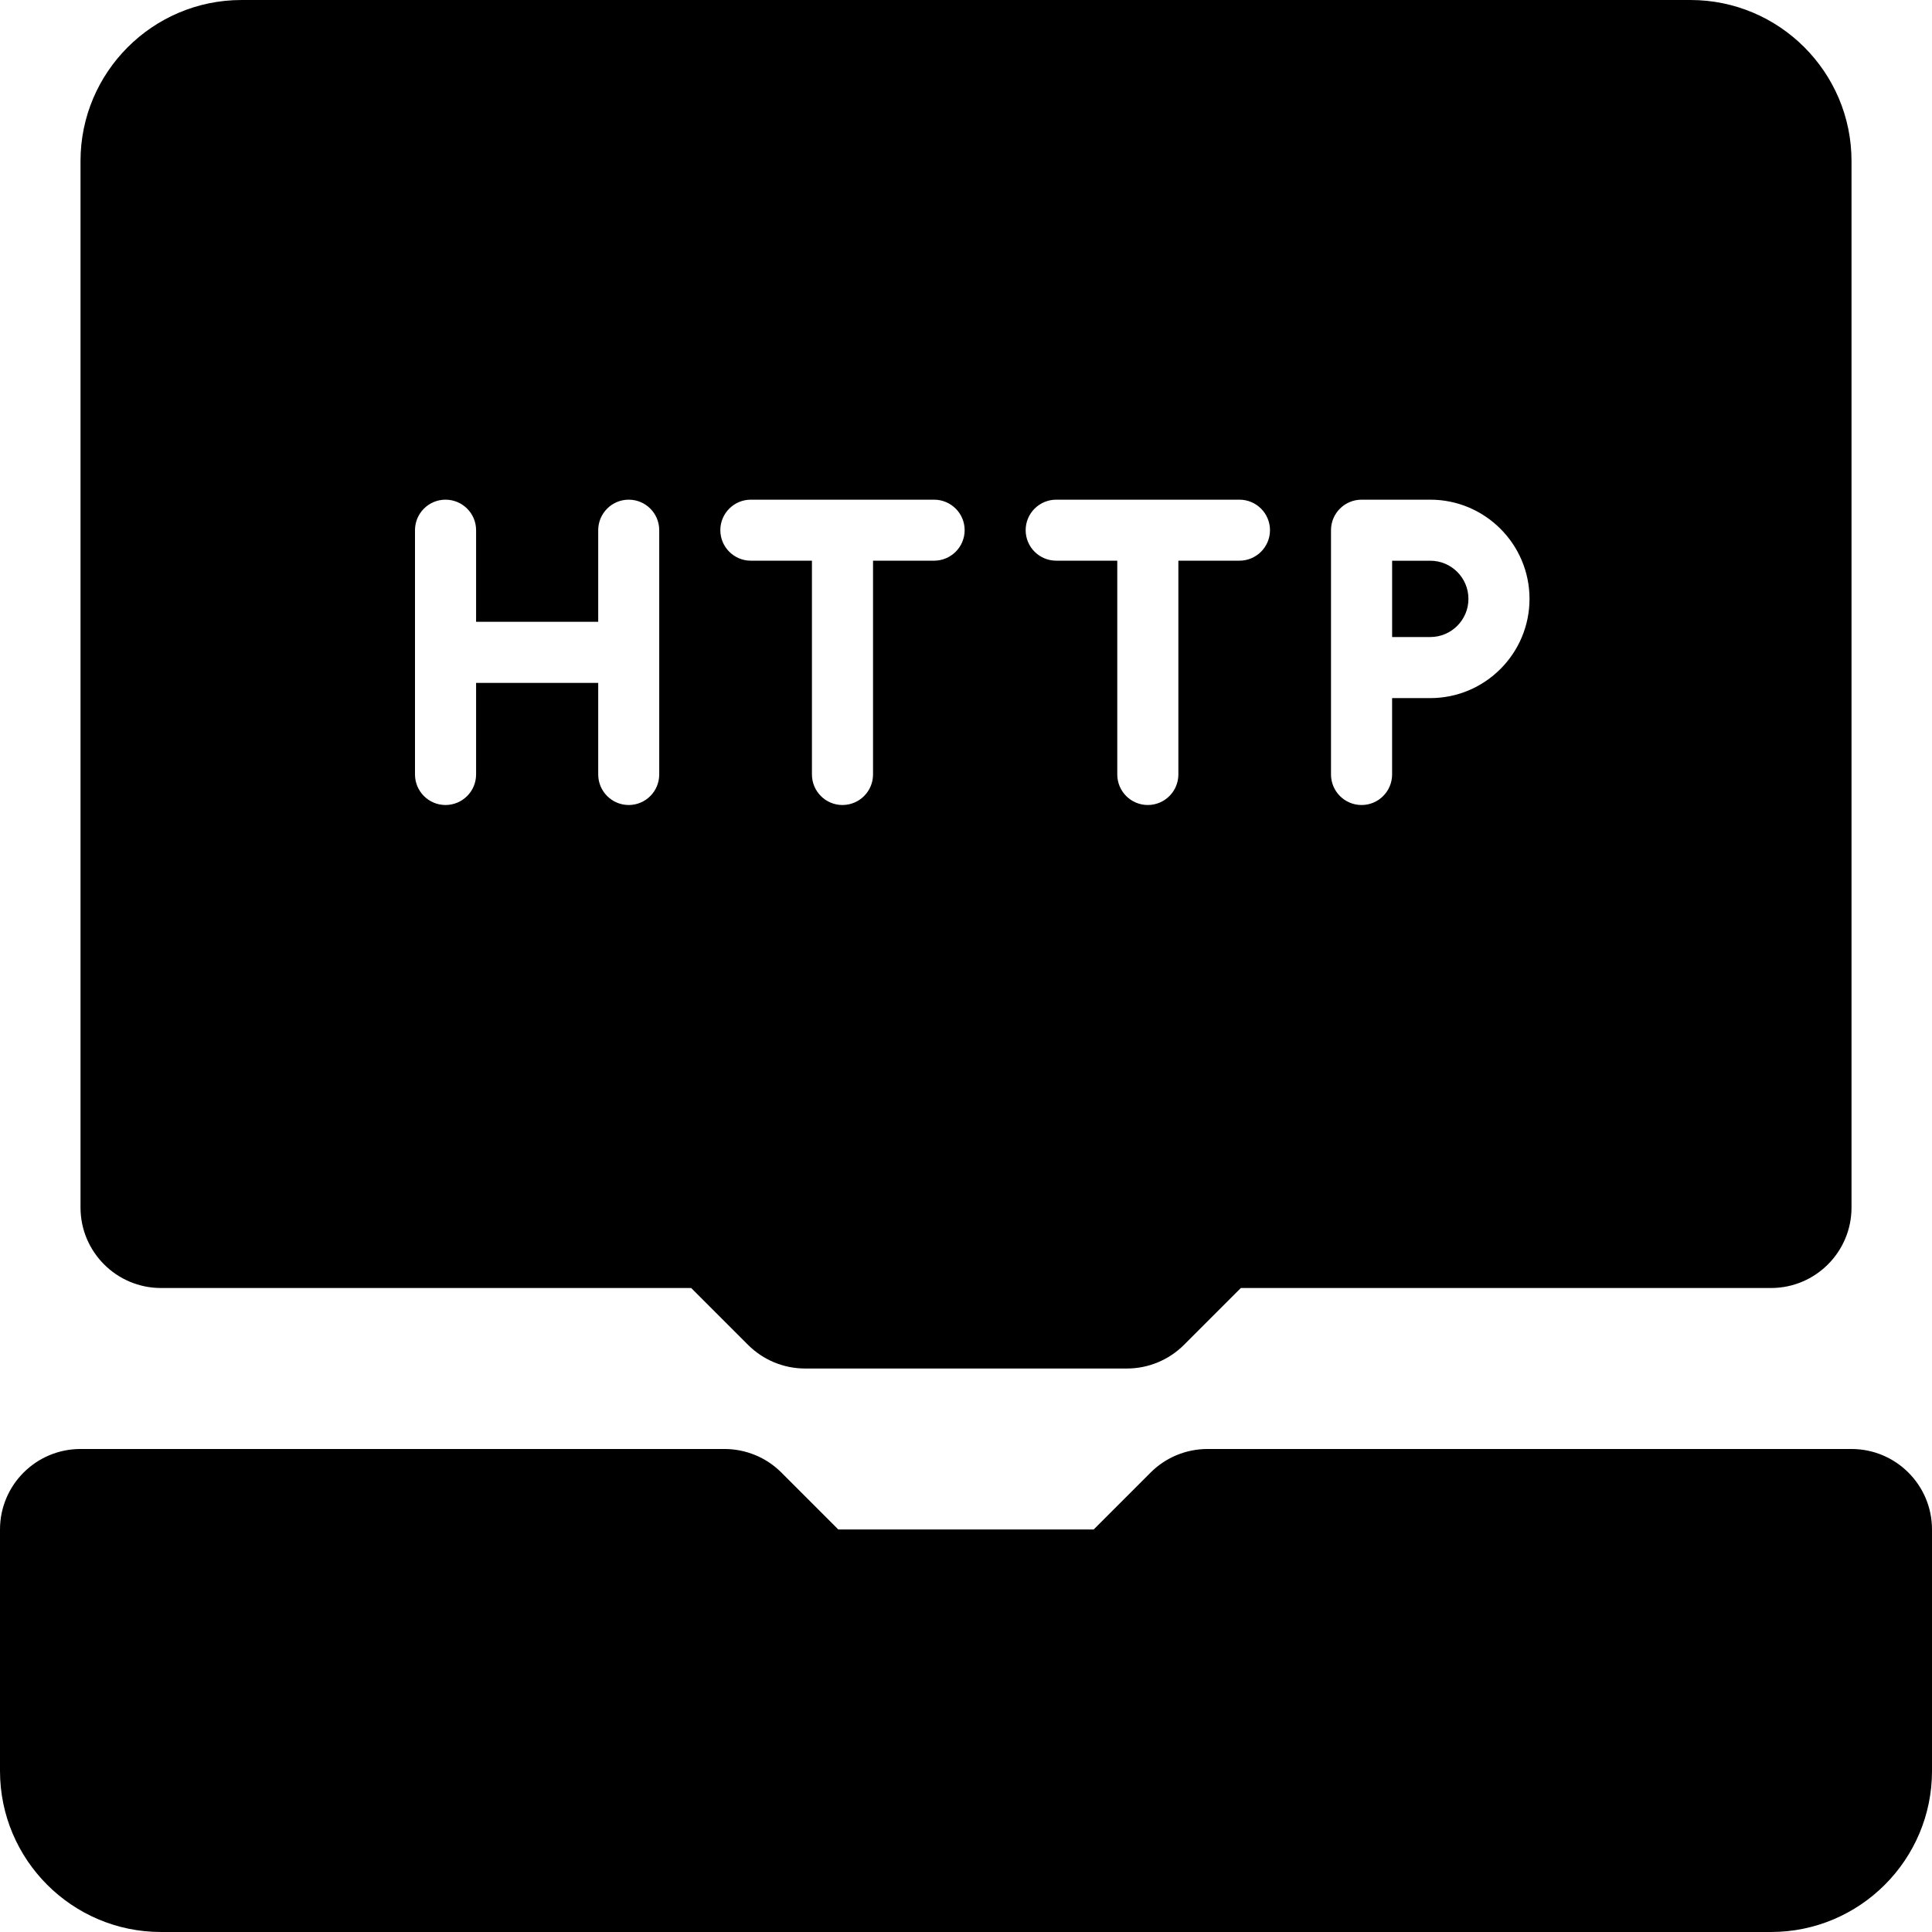 <?xml version="1.0" encoding="iso-8859-1"?>
<!-- Uploaded to: SVG Repo, www.svgrepo.com, Generator: SVG Repo Mixer Tools -->
<svg fill="#000000" height="800px" width="800px" version="1.1" id="Layer_1" xmlns="http://www.w3.org/2000/svg" xmlns:xlink="http://www.w3.org/1999/xlink" 
	 viewBox="0 0 512 512" xml:space="preserve">
<g>
	<g>
		<g>
			<path d="M490.667,383.998H320c-5.653,0-11.093,2.24-15.083,6.251l-15.083,15.083h-67.669l-15.083-15.083
				c-3.989-4.011-9.429-6.251-15.083-6.251H21.333C9.557,383.998,0,393.555,0,405.331v64c0,23.531,19.136,42.667,42.667,42.667
				h426.667c23.531,0,42.667-19.136,42.667-42.667v-64C512,393.555,502.443,383.998,490.667,383.998z"/>
			<path d="M389.15,158.709c0-5.589-4.544-10.112-10.112-10.112h-10.112v20.224h10.112
				C384.606,168.821,389.15,164.299,389.15,158.709z"/>
			<path d="M42.671,341.335h140.501l15.083,15.083c3.989,3.989,9.429,6.251,15.083,6.251h85.333c5.653,0,11.072-2.261,15.083-6.251
				l15.083-15.083h140.501c11.776,0,21.333-9.557,21.333-21.333V42.669c0-23.531-19.136-42.667-42.667-42.667h-384
				c-23.531,0-42.667,19.136-42.667,42.667v277.333C21.338,331.778,30.895,341.335,42.671,341.335z M352.73,140.503
				c0-4.459,3.627-8.085,8.107-8.085h18.197c14.507,0,26.304,11.797,26.304,26.283c0,14.507-11.797,26.304-26.304,26.304h-10.112
				v20.224c0,4.48-3.627,8.107-8.085,8.107c-4.48,0-8.107-3.627-8.107-8.107V140.503z M279.919,132.418h48.533
				c4.48,0,8.107,3.627,8.107,8.085s-3.627,8.085-8.107,8.085h-16.171v56.64c0,4.48-3.627,8.107-8.107,8.107
				c-4.459,0-8.085-3.627-8.085-8.107v-56.64h-16.171c-4.48,0-8.107-3.627-8.107-8.085S275.439,132.418,279.919,132.418z
				 M198.98,132.418h48.555c4.48,0,8.107,3.627,8.107,8.085s-3.627,8.085-8.107,8.085h-16.171v56.64c0,4.48-3.627,8.107-8.107,8.107
				c-4.459,0-8.085-3.627-8.085-8.107v-56.64H198.98c-4.459,0-8.085-3.627-8.085-8.085S194.522,132.418,198.98,132.418z
				 M109.978,140.503c0-4.459,3.627-8.085,8.085-8.085c4.48,0,8.107,3.627,8.107,8.085v24.277h32.363v-24.277
				c0-4.459,3.627-8.085,8.085-8.085c4.48,0,8.085,3.627,8.085,8.085v64.725c0,4.48-3.605,8.107-8.085,8.107
				c-4.459,0-8.085-3.627-8.085-8.107v-24.256H126.17v24.256c0,4.48-3.627,8.107-8.107,8.107c-4.459,0-8.085-3.627-8.085-8.107
				V140.503z"/>
		</g>
	</g>
</g>
</svg>